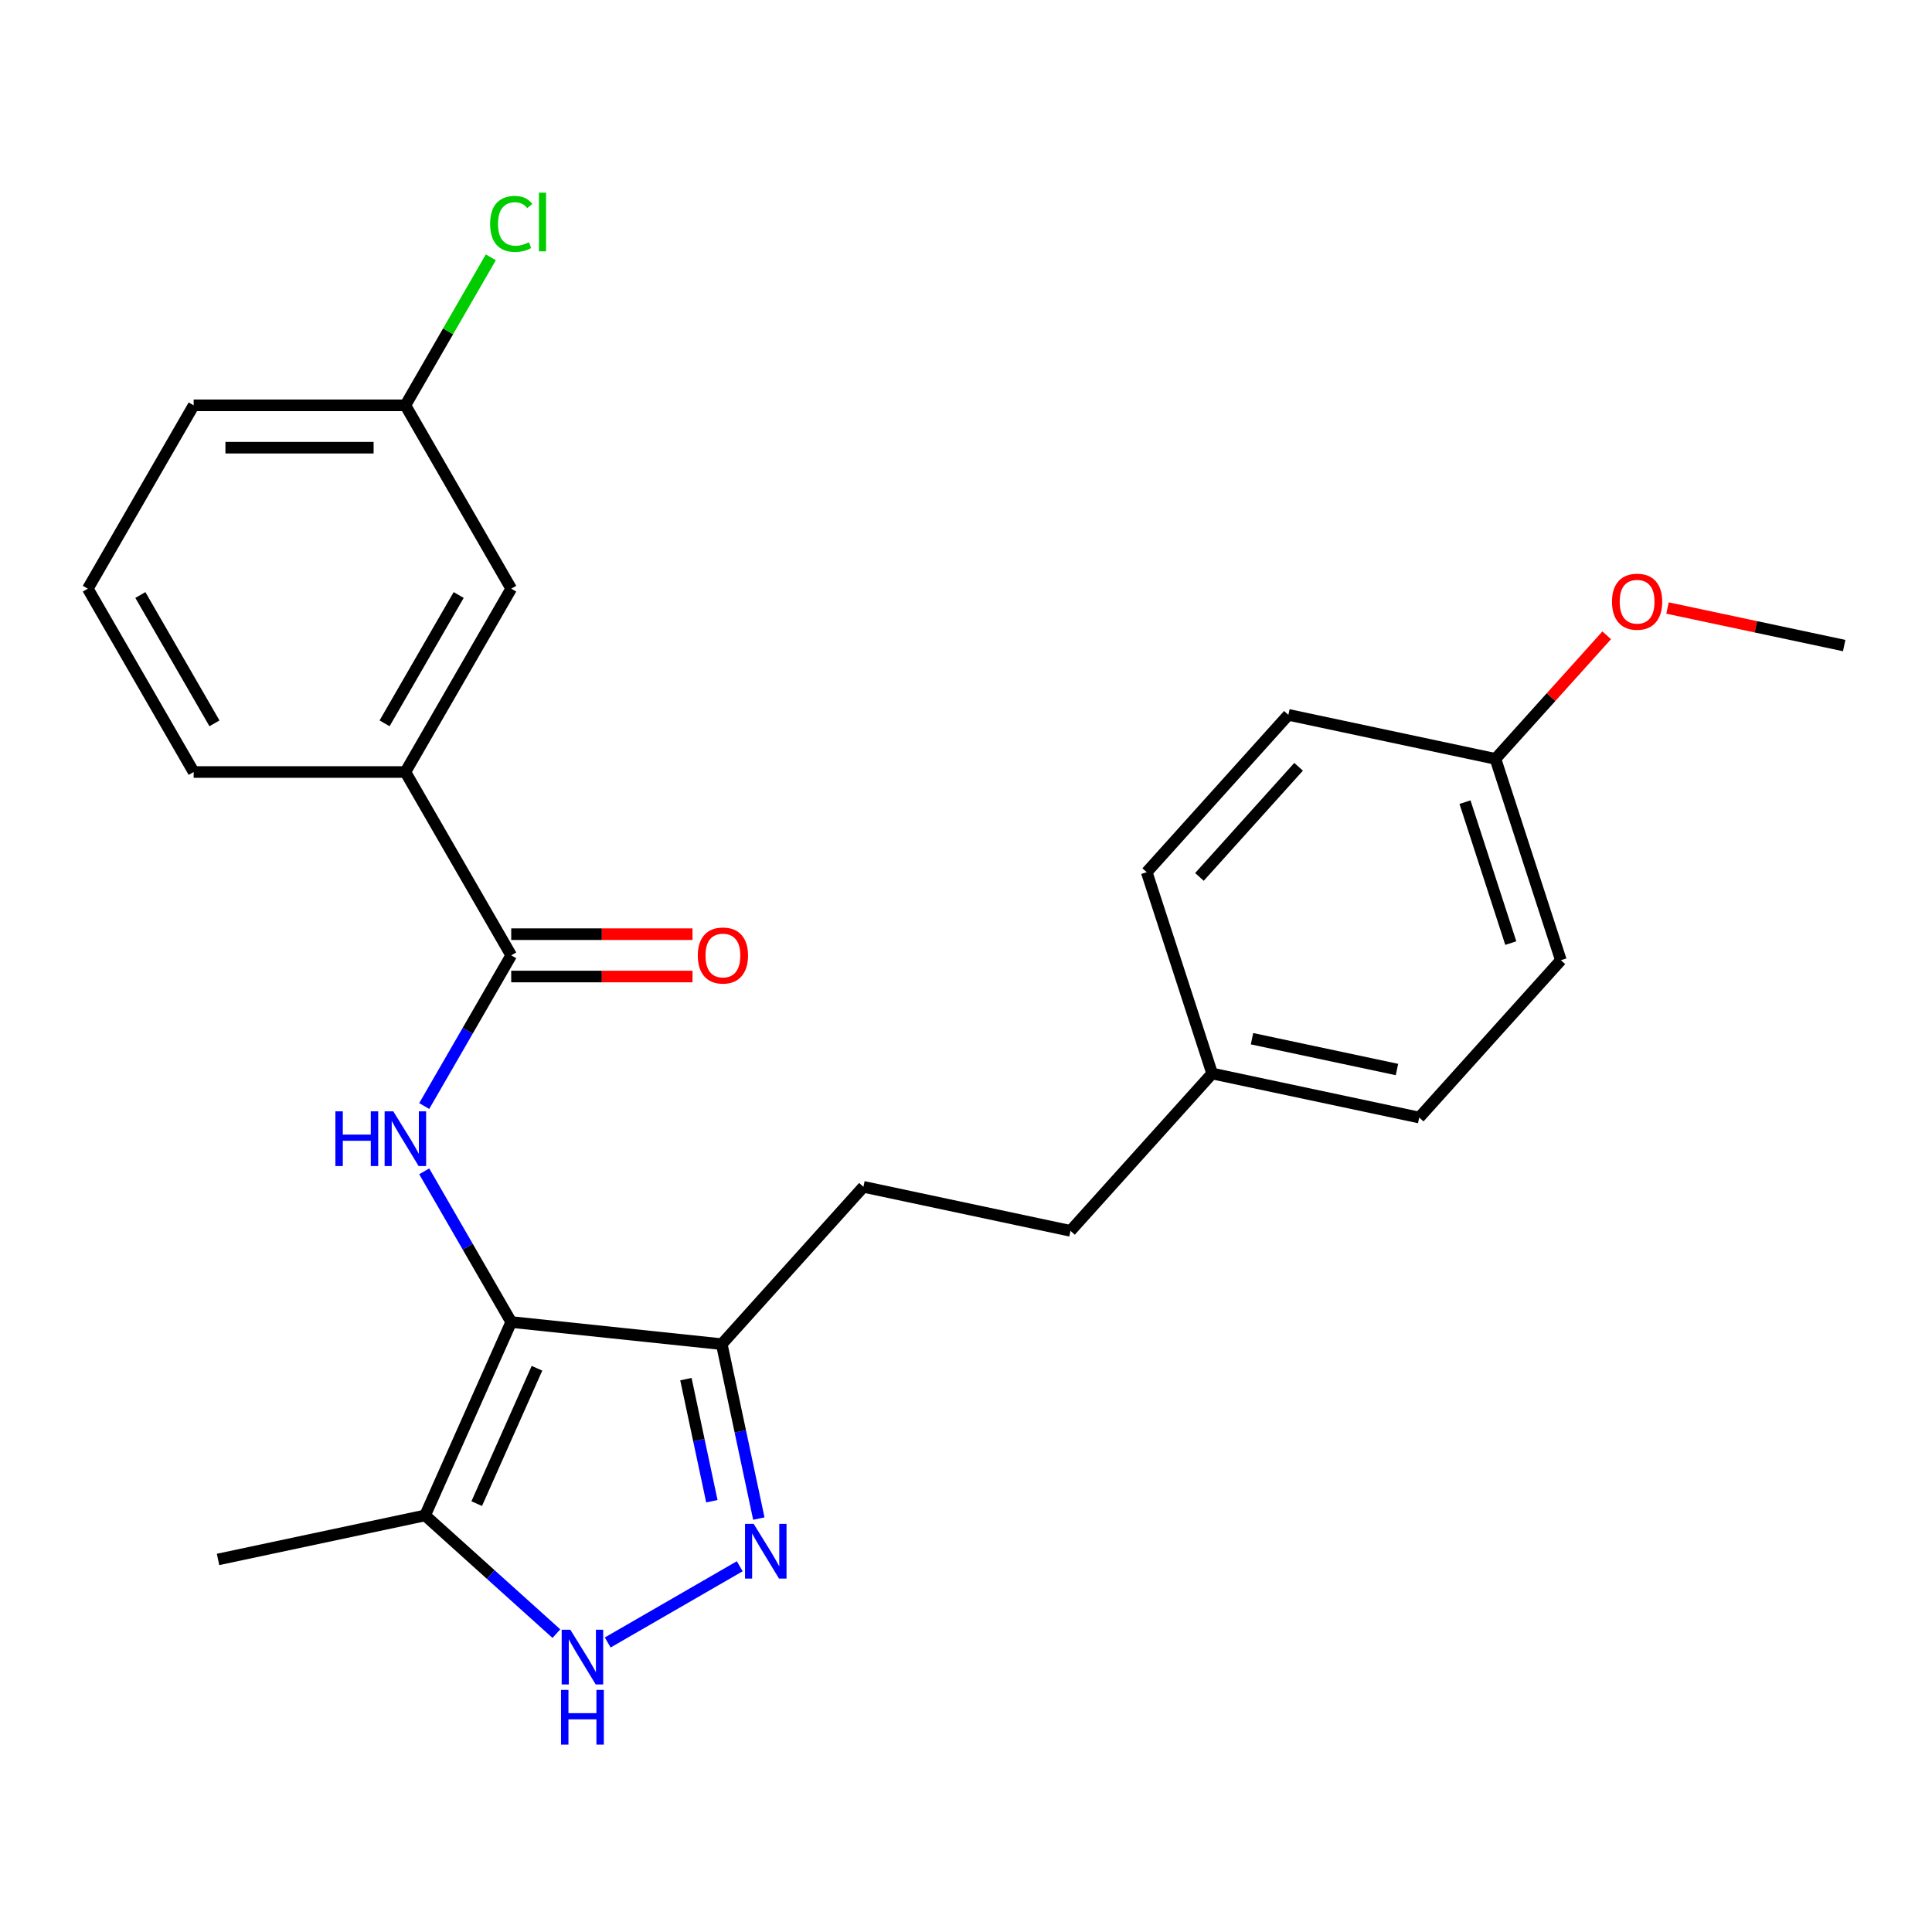 <?xml version='1.0' encoding='iso-8859-1'?>
<svg version='1.1' baseProfile='full'
              xmlns='http://www.w3.org/2000/svg'
                      xmlns:rdkit='http://www.rdkit.org/xml'
                      xmlns:xlink='http://www.w3.org/1999/xlink'
                  xml:space='preserve'
width='1000px' height='1000px' viewBox='0 0 1000 1000'>
<!-- END OF HEADER -->
<rect style='opacity:1.0;fill:#FFFFFF;stroke:none' width='1000' height='1000' x='0' y='0'> </rect>
<path class='bond-0' d='M 264.606,684.278 L 242.09,645.28' style='fill:none;fill-rule:evenodd;stroke:#000000;stroke-width:6px;stroke-linecap:butt;stroke-linejoin:miter;stroke-opacity:1' />
<path class='bond-0' d='M 242.09,645.28 L 219.575,606.282' style='fill:none;fill-rule:evenodd;stroke:#0000FF;stroke-width:6px;stroke-linecap:butt;stroke-linejoin:miter;stroke-opacity:1' />
<path class='bond-2' d='M 264.606,684.278 L 220.037,784.38' style='fill:none;fill-rule:evenodd;stroke:#000000;stroke-width:6px;stroke-linecap:butt;stroke-linejoin:miter;stroke-opacity:1' />
<path class='bond-2' d='M 277.941,708.207 L 246.743,778.279' style='fill:none;fill-rule:evenodd;stroke:#000000;stroke-width:6px;stroke-linecap:butt;stroke-linejoin:miter;stroke-opacity:1' />
<path class='bond-4' d='M 264.606,684.278 L 373.581,695.732' style='fill:none;fill-rule:evenodd;stroke:#000000;stroke-width:6px;stroke-linecap:butt;stroke-linejoin:miter;stroke-opacity:1' />
<path class='bond-5' d='M 219.575,572.483 L 242.09,533.485' style='fill:none;fill-rule:evenodd;stroke:#0000FF;stroke-width:6px;stroke-linecap:butt;stroke-linejoin:miter;stroke-opacity:1' />
<path class='bond-5' d='M 242.09,533.485 L 264.606,494.488' style='fill:none;fill-rule:evenodd;stroke:#000000;stroke-width:6px;stroke-linecap:butt;stroke-linejoin:miter;stroke-opacity:1' />
<path class='bond-1' d='M 392.771,786.014 L 383.176,740.873' style='fill:none;fill-rule:evenodd;stroke:#0000FF;stroke-width:6px;stroke-linecap:butt;stroke-linejoin:miter;stroke-opacity:1' />
<path class='bond-1' d='M 383.176,740.873 L 373.581,695.732' style='fill:none;fill-rule:evenodd;stroke:#000000;stroke-width:6px;stroke-linecap:butt;stroke-linejoin:miter;stroke-opacity:1' />
<path class='bond-1' d='M 368.456,777.028 L 361.74,745.429' style='fill:none;fill-rule:evenodd;stroke:#0000FF;stroke-width:6px;stroke-linecap:butt;stroke-linejoin:miter;stroke-opacity:1' />
<path class='bond-1' d='M 361.74,745.429 L 355.023,713.831' style='fill:none;fill-rule:evenodd;stroke:#000000;stroke-width:6px;stroke-linecap:butt;stroke-linejoin:miter;stroke-opacity:1' />
<path class='bond-25' d='M 382.884,810.695 L 314.558,850.143' style='fill:none;fill-rule:evenodd;stroke:#0000FF;stroke-width:6px;stroke-linecap:butt;stroke-linejoin:miter;stroke-opacity:1' />
<path class='bond-3' d='M 220.037,784.38 L 254.013,814.972' style='fill:none;fill-rule:evenodd;stroke:#000000;stroke-width:6px;stroke-linecap:butt;stroke-linejoin:miter;stroke-opacity:1' />
<path class='bond-3' d='M 254.013,814.972 L 287.989,845.564' style='fill:none;fill-rule:evenodd;stroke:#0000FF;stroke-width:6px;stroke-linecap:butt;stroke-linejoin:miter;stroke-opacity:1' />
<path class='bond-19' d='M 220.037,784.38 L 112.856,807.162' style='fill:none;fill-rule:evenodd;stroke:#000000;stroke-width:6px;stroke-linecap:butt;stroke-linejoin:miter;stroke-opacity:1' />
<path class='bond-8' d='M 373.581,695.732 L 446.902,614.301' style='fill:none;fill-rule:evenodd;stroke:#000000;stroke-width:6px;stroke-linecap:butt;stroke-linejoin:miter;stroke-opacity:1' />
<path class='bond-6' d='M 264.606,494.488 L 209.818,399.592' style='fill:none;fill-rule:evenodd;stroke:#000000;stroke-width:6px;stroke-linecap:butt;stroke-linejoin:miter;stroke-opacity:1' />
<path class='bond-7' d='M 264.606,505.445 L 311.524,505.445' style='fill:none;fill-rule:evenodd;stroke:#000000;stroke-width:6px;stroke-linecap:butt;stroke-linejoin:miter;stroke-opacity:1' />
<path class='bond-7' d='M 311.524,505.445 L 358.442,505.445' style='fill:none;fill-rule:evenodd;stroke:#FF0000;stroke-width:6px;stroke-linecap:butt;stroke-linejoin:miter;stroke-opacity:1' />
<path class='bond-7' d='M 264.606,483.53 L 311.524,483.53' style='fill:none;fill-rule:evenodd;stroke:#000000;stroke-width:6px;stroke-linecap:butt;stroke-linejoin:miter;stroke-opacity:1' />
<path class='bond-7' d='M 311.524,483.53 L 358.442,483.53' style='fill:none;fill-rule:evenodd;stroke:#FF0000;stroke-width:6px;stroke-linecap:butt;stroke-linejoin:miter;stroke-opacity:1' />
<path class='bond-9' d='M 209.818,399.592 L 264.606,304.697' style='fill:none;fill-rule:evenodd;stroke:#000000;stroke-width:6px;stroke-linecap:butt;stroke-linejoin:miter;stroke-opacity:1' />
<path class='bond-9' d='M 199.057,374.4 L 237.409,307.974' style='fill:none;fill-rule:evenodd;stroke:#000000;stroke-width:6px;stroke-linecap:butt;stroke-linejoin:miter;stroke-opacity:1' />
<path class='bond-21' d='M 209.818,399.592 L 100.242,399.592' style='fill:none;fill-rule:evenodd;stroke:#000000;stroke-width:6px;stroke-linecap:butt;stroke-linejoin:miter;stroke-opacity:1' />
<path class='bond-13' d='M 446.902,614.301 L 554.083,637.083' style='fill:none;fill-rule:evenodd;stroke:#000000;stroke-width:6px;stroke-linecap:butt;stroke-linejoin:miter;stroke-opacity:1' />
<path class='bond-10' d='M 264.606,304.697 L 209.818,209.802' style='fill:none;fill-rule:evenodd;stroke:#000000;stroke-width:6px;stroke-linecap:butt;stroke-linejoin:miter;stroke-opacity:1' />
<path class='bond-14' d='M 209.818,209.802 L 231.935,171.494' style='fill:none;fill-rule:evenodd;stroke:#000000;stroke-width:6px;stroke-linecap:butt;stroke-linejoin:miter;stroke-opacity:1' />
<path class='bond-14' d='M 231.935,171.494 L 254.052,133.186' style='fill:none;fill-rule:evenodd;stroke:#00CC00;stroke-width:6px;stroke-linecap:butt;stroke-linejoin:miter;stroke-opacity:1' />
<path class='bond-26' d='M 209.818,209.802 L 100.242,209.802' style='fill:none;fill-rule:evenodd;stroke:#000000;stroke-width:6px;stroke-linecap:butt;stroke-linejoin:miter;stroke-opacity:1' />
<path class='bond-26' d='M 193.382,231.717 L 116.679,231.717' style='fill:none;fill-rule:evenodd;stroke:#000000;stroke-width:6px;stroke-linecap:butt;stroke-linejoin:miter;stroke-opacity:1' />
<path class='bond-11' d='M 627.403,555.653 L 554.083,637.083' style='fill:none;fill-rule:evenodd;stroke:#000000;stroke-width:6px;stroke-linecap:butt;stroke-linejoin:miter;stroke-opacity:1' />
<path class='bond-15' d='M 627.403,555.653 L 734.584,578.435' style='fill:none;fill-rule:evenodd;stroke:#000000;stroke-width:6px;stroke-linecap:butt;stroke-linejoin:miter;stroke-opacity:1' />
<path class='bond-15' d='M 648.037,537.634 L 723.063,553.581' style='fill:none;fill-rule:evenodd;stroke:#000000;stroke-width:6px;stroke-linecap:butt;stroke-linejoin:miter;stroke-opacity:1' />
<path class='bond-16' d='M 627.403,555.653 L 593.542,451.44' style='fill:none;fill-rule:evenodd;stroke:#000000;stroke-width:6px;stroke-linecap:butt;stroke-linejoin:miter;stroke-opacity:1' />
<path class='bond-12' d='M 774.044,392.792 L 807.905,497.004' style='fill:none;fill-rule:evenodd;stroke:#000000;stroke-width:6px;stroke-linecap:butt;stroke-linejoin:miter;stroke-opacity:1' />
<path class='bond-12' d='M 758.281,415.196 L 781.983,488.145' style='fill:none;fill-rule:evenodd;stroke:#000000;stroke-width:6px;stroke-linecap:butt;stroke-linejoin:miter;stroke-opacity:1' />
<path class='bond-20' d='M 774.044,392.792 L 802.834,360.817' style='fill:none;fill-rule:evenodd;stroke:#000000;stroke-width:6px;stroke-linecap:butt;stroke-linejoin:miter;stroke-opacity:1' />
<path class='bond-20' d='M 802.834,360.817 L 831.625,328.841' style='fill:none;fill-rule:evenodd;stroke:#FF0000;stroke-width:6px;stroke-linecap:butt;stroke-linejoin:miter;stroke-opacity:1' />
<path class='bond-27' d='M 774.044,392.792 L 666.863,370.01' style='fill:none;fill-rule:evenodd;stroke:#000000;stroke-width:6px;stroke-linecap:butt;stroke-linejoin:miter;stroke-opacity:1' />
<path class='bond-18' d='M 734.584,578.435 L 807.905,497.004' style='fill:none;fill-rule:evenodd;stroke:#000000;stroke-width:6px;stroke-linecap:butt;stroke-linejoin:miter;stroke-opacity:1' />
<path class='bond-17' d='M 593.542,451.44 L 666.863,370.01' style='fill:none;fill-rule:evenodd;stroke:#000000;stroke-width:6px;stroke-linecap:butt;stroke-linejoin:miter;stroke-opacity:1' />
<path class='bond-17' d='M 620.827,453.89 L 672.151,396.888' style='fill:none;fill-rule:evenodd;stroke:#000000;stroke-width:6px;stroke-linecap:butt;stroke-linejoin:miter;stroke-opacity:1' />
<path class='bond-24' d='M 863.104,314.707 L 908.825,324.425' style='fill:none;fill-rule:evenodd;stroke:#FF0000;stroke-width:6px;stroke-linecap:butt;stroke-linejoin:miter;stroke-opacity:1' />
<path class='bond-24' d='M 908.825,324.425 L 954.545,334.143' style='fill:none;fill-rule:evenodd;stroke:#000000;stroke-width:6px;stroke-linecap:butt;stroke-linejoin:miter;stroke-opacity:1' />
<path class='bond-22' d='M 100.242,399.592 L 45.455,304.697' style='fill:none;fill-rule:evenodd;stroke:#000000;stroke-width:6px;stroke-linecap:butt;stroke-linejoin:miter;stroke-opacity:1' />
<path class='bond-22' d='M 111.003,374.4 L 72.652,307.974' style='fill:none;fill-rule:evenodd;stroke:#000000;stroke-width:6px;stroke-linecap:butt;stroke-linejoin:miter;stroke-opacity:1' />
<path class='bond-23' d='M 45.455,304.697 L 100.242,209.802' style='fill:none;fill-rule:evenodd;stroke:#000000;stroke-width:6px;stroke-linecap:butt;stroke-linejoin:miter;stroke-opacity:1' />
<path  class='atom-1' d='M 173.598 575.223
L 177.438 575.223
L 177.438 587.263
L 191.918 587.263
L 191.918 575.223
L 195.758 575.223
L 195.758 603.543
L 191.918 603.543
L 191.918 590.463
L 177.438 590.463
L 177.438 603.543
L 173.598 603.543
L 173.598 575.223
' fill='#0000FF'/>
<path  class='atom-1' d='M 203.558 575.223
L 212.838 590.223
Q 213.758 591.703, 215.238 594.383
Q 216.718 597.063, 216.798 597.223
L 216.798 575.223
L 220.558 575.223
L 220.558 603.543
L 216.678 603.543
L 206.718 587.143
Q 205.558 585.223, 204.318 583.023
Q 203.118 580.823, 202.758 580.143
L 202.758 603.543
L 199.078 603.543
L 199.078 575.223
L 203.558 575.223
' fill='#0000FF'/>
<path  class='atom-2' d='M 390.103 788.753
L 399.383 803.753
Q 400.303 805.233, 401.783 807.913
Q 403.263 810.593, 403.343 810.753
L 403.343 788.753
L 407.103 788.753
L 407.103 817.073
L 403.223 817.073
L 393.263 800.673
Q 392.103 798.753, 390.863 796.553
Q 389.663 794.353, 389.303 793.673
L 389.303 817.073
L 385.623 817.073
L 385.623 788.753
L 390.103 788.753
' fill='#0000FF'/>
<path  class='atom-4' d='M 295.208 843.541
L 304.488 858.541
Q 305.408 860.021, 306.888 862.701
Q 308.368 865.381, 308.448 865.541
L 308.448 843.541
L 312.208 843.541
L 312.208 871.861
L 308.328 871.861
L 298.368 855.461
Q 297.208 853.541, 295.968 851.341
Q 294.768 849.141, 294.408 848.461
L 294.408 871.861
L 290.728 871.861
L 290.728 843.541
L 295.208 843.541
' fill='#0000FF'/>
<path  class='atom-4' d='M 290.388 874.693
L 294.228 874.693
L 294.228 886.733
L 308.708 886.733
L 308.708 874.693
L 312.548 874.693
L 312.548 903.013
L 308.708 903.013
L 308.708 889.933
L 294.228 889.933
L 294.228 903.013
L 290.388 903.013
L 290.388 874.693
' fill='#0000FF'/>
<path  class='atom-8' d='M 361.181 494.568
Q 361.181 487.768, 364.541 483.968
Q 367.901 480.168, 374.181 480.168
Q 380.461 480.168, 383.821 483.968
Q 387.181 487.768, 387.181 494.568
Q 387.181 501.448, 383.781 505.368
Q 380.381 509.248, 374.181 509.248
Q 367.941 509.248, 364.541 505.368
Q 361.181 501.488, 361.181 494.568
M 374.181 506.048
Q 378.501 506.048, 380.821 503.168
Q 383.181 500.248, 383.181 494.568
Q 383.181 489.008, 380.821 486.208
Q 378.501 483.368, 374.181 483.368
Q 369.861 483.368, 367.501 486.168
Q 365.181 488.968, 365.181 494.568
Q 365.181 500.288, 367.501 503.168
Q 369.861 506.048, 374.181 506.048
' fill='#FF0000'/>
<path  class='atom-15' d='M 253.686 115.886
Q 253.686 108.846, 256.966 105.166
Q 260.286 101.446, 266.566 101.446
Q 272.406 101.446, 275.526 105.566
L 272.886 107.726
Q 270.606 104.726, 266.566 104.726
Q 262.286 104.726, 260.006 107.606
Q 257.766 110.446, 257.766 115.886
Q 257.766 121.486, 260.086 124.366
Q 262.446 127.246, 267.006 127.246
Q 270.126 127.246, 273.766 125.366
L 274.886 128.366
Q 273.406 129.326, 271.166 129.886
Q 268.926 130.446, 266.446 130.446
Q 260.286 130.446, 256.966 126.686
Q 253.686 122.926, 253.686 115.886
' fill='#00CC00'/>
<path  class='atom-15' d='M 278.966 99.726
L 282.646 99.726
L 282.646 130.086
L 278.966 130.086
L 278.966 99.726
' fill='#00CC00'/>
<path  class='atom-21' d='M 834.364 311.441
Q 834.364 304.641, 837.724 300.841
Q 841.084 297.041, 847.364 297.041
Q 853.644 297.041, 857.004 300.841
Q 860.364 304.641, 860.364 311.441
Q 860.364 318.321, 856.964 322.241
Q 853.564 326.121, 847.364 326.121
Q 841.124 326.121, 837.724 322.241
Q 834.364 318.361, 834.364 311.441
M 847.364 322.921
Q 851.684 322.921, 854.004 320.041
Q 856.364 317.121, 856.364 311.441
Q 856.364 305.881, 854.004 303.081
Q 851.684 300.241, 847.364 300.241
Q 843.044 300.241, 840.684 303.041
Q 838.364 305.841, 838.364 311.441
Q 838.364 317.161, 840.684 320.041
Q 843.044 322.921, 847.364 322.921
' fill='#FF0000'/>
</svg>
